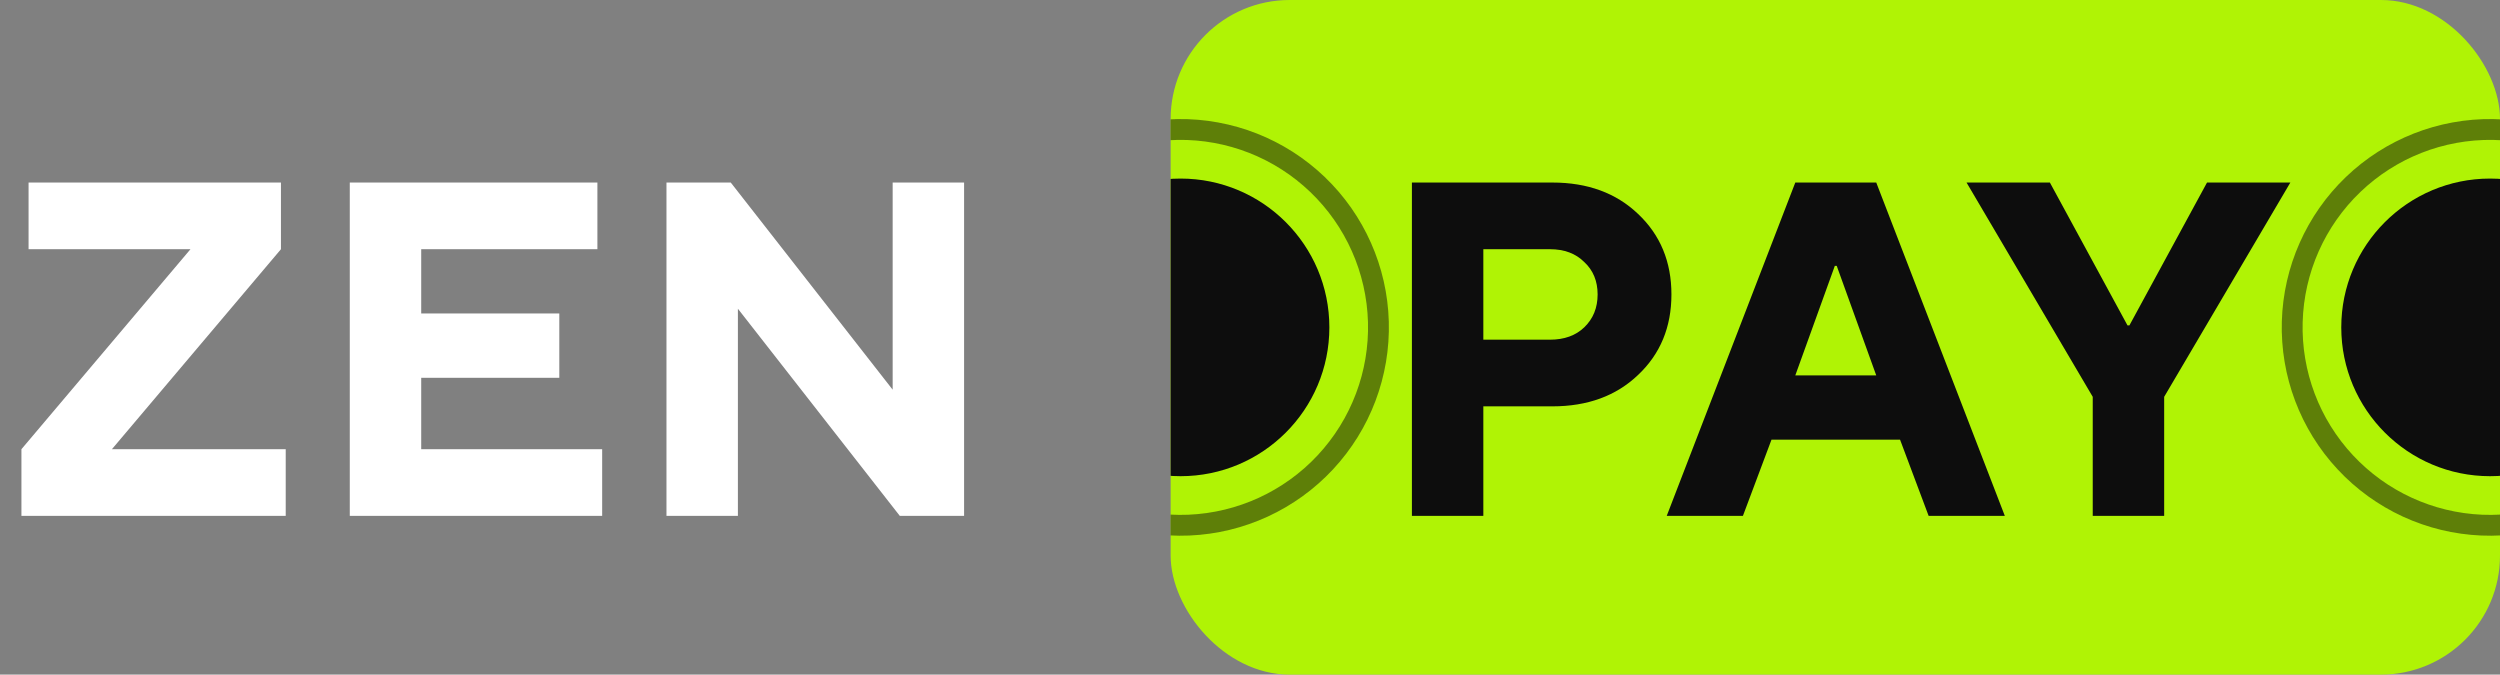 <?xml version="1.0" encoding="UTF-8"?> <svg xmlns="http://www.w3.org/2000/svg" width="126" height="34" viewBox="0 0 126 34" fill="none"><rect x="0" y="0" width="126" height="34" fill="#808080" stroke="none"/> <path d="M1.08 26V22.64L9.6 12.56H1.44V9.2H14.16V12.56L5.64 22.64H14.4V26H1.08ZM17.629 26V9.2H30.109V12.56H21.229V15.8H28.189V19.04H21.229V22.64H30.349V26H17.629ZM33.59 26V9.2H36.83L44.99 19.64V9.2H48.59V26H45.35L37.19 15.56V26H33.59Z" fill="white"></path> <g clip-path="url(#clip0_49_7155)"> <rect x="59" width="67" height="34" rx="6" fill="#B0F305"></rect> <path d="M71.16 26V9.2H78.24C80.016 9.2 81.456 9.728 82.56 10.784C83.68 11.84 84.24 13.192 84.24 14.84C84.24 16.488 83.68 17.84 82.56 18.896C81.456 19.952 80.016 20.48 78.24 20.48H74.76V26H71.16ZM74.76 17.12H78.12C78.84 17.12 79.416 16.912 79.848 16.496C80.296 16.064 80.52 15.512 80.52 14.84C80.52 14.168 80.296 13.624 79.848 13.208C79.416 12.776 78.84 12.56 78.12 12.56H74.76V17.12ZM90.483 18.92H94.563L92.571 13.4H92.475L90.483 18.92ZM84.003 26L90.483 9.2H94.563L101.043 26H97.203L95.763 22.16H89.283L87.843 26H84.003ZM105.474 26V20L99.114 9.2H103.314L107.226 16.4H107.322L111.234 9.2H115.434L109.074 20V26H105.474Z" fill="#0D0D0D"></path> <circle cx="59.5" cy="16.5" r="7.5" fill="#0D0D0D"></circle> <path opacity="0.5" d="M49.525 16.5C49.235 16.5 48.999 16.265 49.013 15.975C49.142 13.407 50.209 10.968 52.023 9.128C53.96 7.163 56.593 6.04 59.352 6.001C62.11 5.962 64.774 7.011 66.766 8.92C68.757 10.829 69.918 13.445 69.996 16.203C70.074 18.961 69.063 21.639 67.182 23.658C65.301 25.676 62.702 26.874 59.945 26.991C57.188 27.108 54.496 26.135 52.452 24.283C50.536 22.548 49.333 20.173 49.059 17.616C49.029 17.328 49.251 17.08 49.541 17.064C49.83 17.047 50.077 17.269 50.109 17.557C50.366 19.838 51.446 21.955 53.156 23.504C54.997 25.171 57.42 26.047 59.901 25.942C62.381 25.836 64.721 24.759 66.414 22.942C68.107 21.125 69.016 18.715 68.946 16.233C68.876 13.751 67.832 11.396 66.039 9.678C64.246 7.959 61.849 7.016 59.367 7.051C56.883 7.086 54.514 8.097 52.771 9.865C51.151 11.508 50.192 13.683 50.065 15.975C50.048 16.265 49.815 16.5 49.525 16.5Z" fill="#0D0D0D"></path> <path opacity="0.5" d="M135.475 16.5C135.765 16.5 136.001 16.265 135.987 15.975C135.858 13.407 134.791 10.968 132.977 9.128C131.04 7.163 128.407 6.04 125.648 6.001C122.89 5.962 120.226 7.011 118.234 8.92C116.243 10.829 115.082 13.445 115.004 16.203C114.926 18.961 115.937 21.639 117.818 23.658C119.699 25.676 122.298 26.874 125.055 26.991C127.812 27.108 130.503 26.135 132.548 24.283C134.463 22.548 135.667 20.173 135.94 17.616C135.971 17.328 135.749 17.08 135.459 17.064C135.17 17.047 134.923 17.269 134.891 17.557C134.634 19.838 133.554 21.955 131.844 23.504C130.003 25.171 127.58 26.047 125.1 25.942C122.619 25.836 120.279 24.759 118.586 22.942C116.893 21.125 115.984 18.715 116.054 16.233C116.124 13.751 117.168 11.396 118.961 9.678C120.754 7.959 123.151 7.016 125.634 7.051C128.116 7.086 130.486 8.097 132.229 9.865C133.849 11.508 134.808 13.683 134.935 15.975C134.952 16.265 135.185 16.5 135.475 16.5Z" fill="#0D0D0D"></path> <circle cx="125.5" cy="16.5" r="7.5" fill="#0D0D0D"></circle> </g> <defs> <clipPath id="clip0_49_7155"> <rect x="59" width="67" height="34" rx="6" fill="white"></rect> </clipPath> </defs> </svg> 
